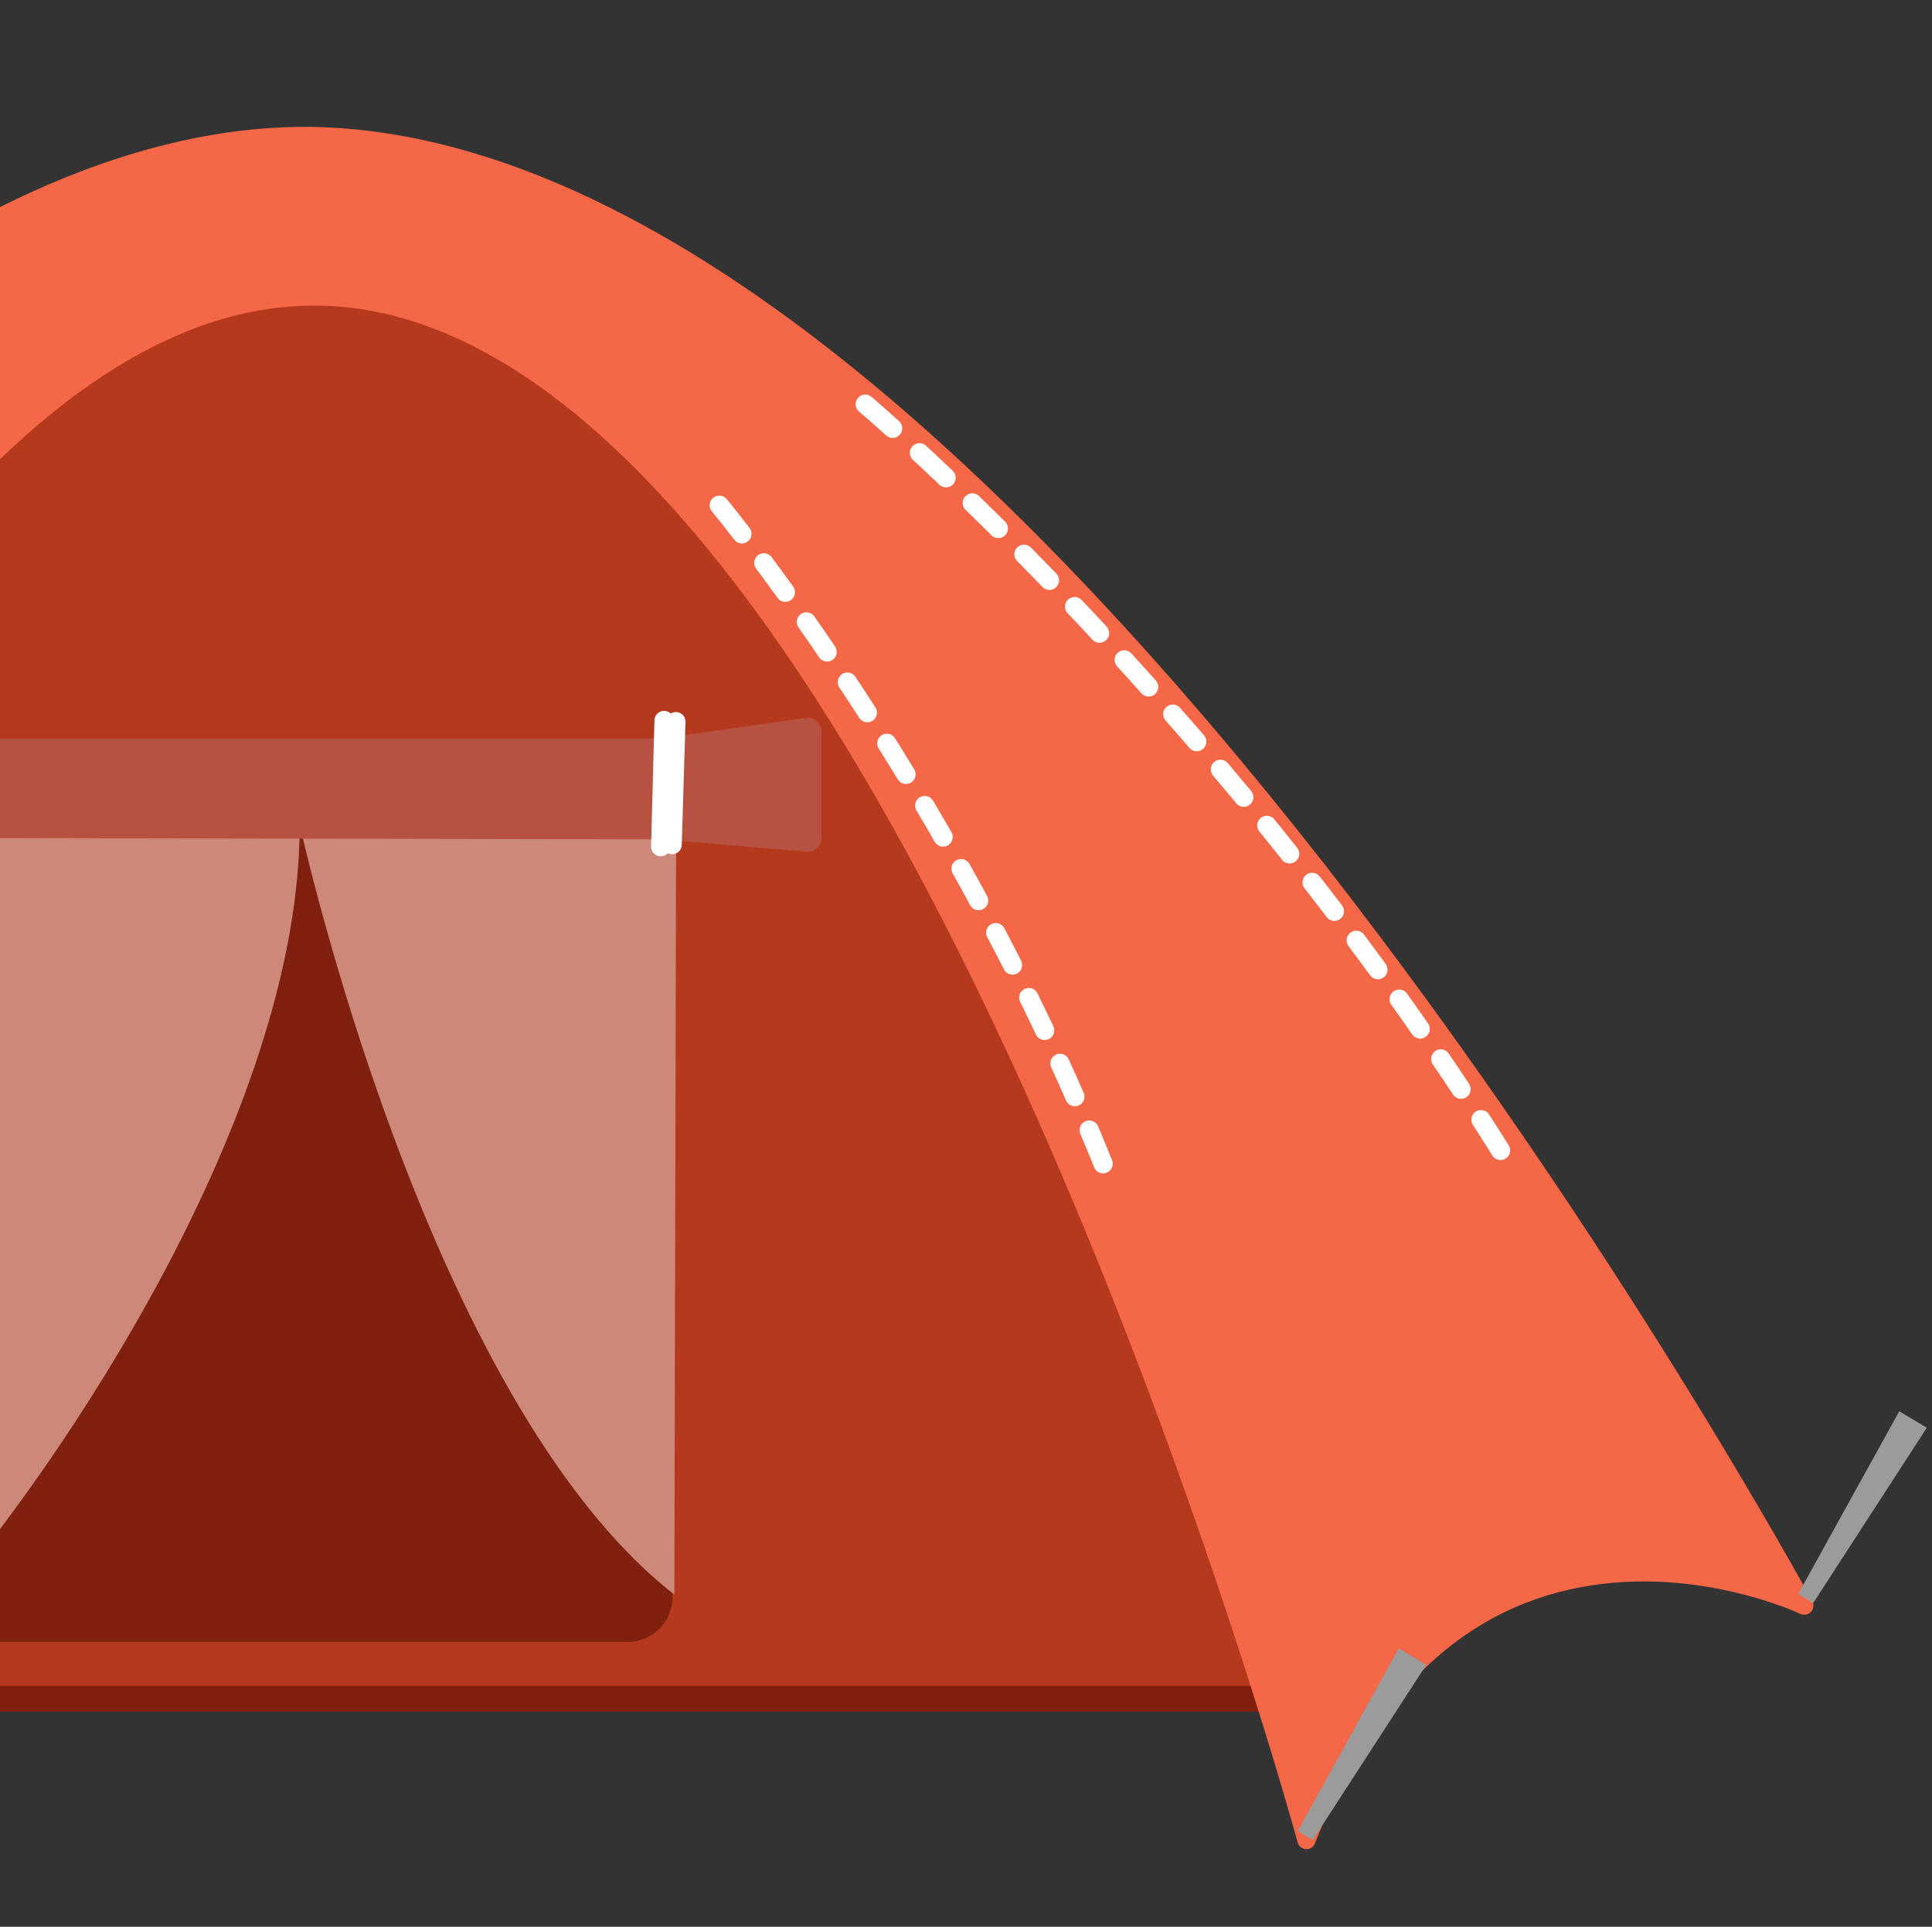 <?xml version="1.0" encoding="utf-8"?>
<!-- Generator: Adobe Illustrator 13.0.0, SVG Export Plug-In . SVG Version: 6.00 Build 14948)  -->
<!DOCTYPE svg PUBLIC "-//W3C//DTD SVG 1.1//EN" "http://www.w3.org/Graphics/SVG/1.1/DTD/svg11.dtd">
<svg version="1.1" id="レイヤー_1" xmlns="http://www.w3.org/2000/svg" xmlns:xlink="http://www.w3.org/1999/xlink" x="0px"
	 y="0px" width="300.75px" height="300px" viewBox="0 0 300.75 300" enable-background="new 0 0 300.75 300" xml:space="preserve">
<rect x="0" y="0" width="300.75" height="300" fill="#333333" stroke="none"/>
<g>
	<polygon fill="#B5391C" points="-8.625,264.5 206.375,264.5 118.375,50.667 44.875,33.667 -8.625,56.128 	"/>
</g>
<path fill="#7F210E" d="M-8.707,248.645c0,3.866,3.417,7,7.284,7h99.118c3.865,0,7-3.134,7-7V125.415c0-3.866-3.135-7-7-7H-1.423"/>
<line fill="none" stroke="#7F210E" stroke-width="4" x1="-8.625" y1="264.5" x2="200.708" y2="264.5"/>
<path fill="#CE887A" d="M-8.707,248.943c17.671-20.533,55.365-75.306,55.365-120.567c0,0,19.588,89.715,58.32,119.898l0.284-122.859
	c0-2.681-2.643-5.006-4.855-6.183l-2.242-0.732c-0.34-0.05-0.684-0.085-1.037-0.085H1.805l-10.484,3.607"/>
<path fill="#B75141" d="M125.723,111.738c-0.001,0-22.872,3.232-22.872,3.232s-110.93,0-110.931,0l-0.545-0.083v15.674l0.925-0.092
	l110.551,0.216c0,0,22.871,1.939,22.872,1.939c1.188,0,2.152-0.964,2.152-2.153v-16.581
	C127.875,112.702,126.911,111.738,125.723,111.738z"/>
<path fill="#F46747" d="M282.12,249.323c-0.022-0.04-31.046-57.297-75.816-114.614C161.49,77.444,103.125,19.874,47.375,19.749
	c-18.433,0.041-37.125,6.352-55.5,16.843v43.35c1.018-1.133,2.04-2.245,3.067-3.331c16.874-17.837,35.054-29.042,53.932-29.028
	c21.565-0.027,42.057,14.638,60.596,37.04c27.801,33.56,50.989,84.167,67.161,126.34c8.092,21.089,14.438,40.074,18.76,53.782
	c4.321,13.71,6.607,22.104,6.615,22.127c0.159,0.59,0.684,1.012,1.294,1.043c0.612,0.031,1.174-0.334,1.396-0.905
	c13.061-33.543,34.312-40.713,51.115-40.788c6.908-0.002,13.05,1.269,17.449,2.541c2.2,0.636,3.964,1.271,5.172,1.745
	c1.207,0.473,1.828,0.771,1.832,0.771c0.552,0.263,1.215,0.14,1.637-0.304C282.323,250.531,282.411,249.862,282.12,249.323z"/>
<polygon fill="#9B9B9B" points="204.342,286.505 202,285.102 217.735,256.643 222.023,259.213 "/>
<path fill="none" stroke="#FFFFFF" stroke-width="3" stroke-linecap="round" stroke-linejoin="round" stroke-dasharray="5.669" d="
	M111.971,78.667c0,0,37.404,45.083,61.186,106.167"/>
<path fill="none" stroke="#FFFFFF" stroke-width="3" stroke-linecap="round" stroke-linejoin="round" stroke-dasharray="5.669" d="
	M134.692,62.933c0,0,57.517,48.567,101.615,120.567"/>
<polygon fill="#9B9B9B" points="282.258,249.589 279.916,248.186 295.651,219.727 299.939,222.297 "/>
<polyline fill="none" stroke="#FFFFFF" stroke-width="3" stroke-linecap="round" stroke-linejoin="round" points="105.207,112.365 
	104.625,131.5 103.375,112.183 102.851,131.82 "/>
</svg>
